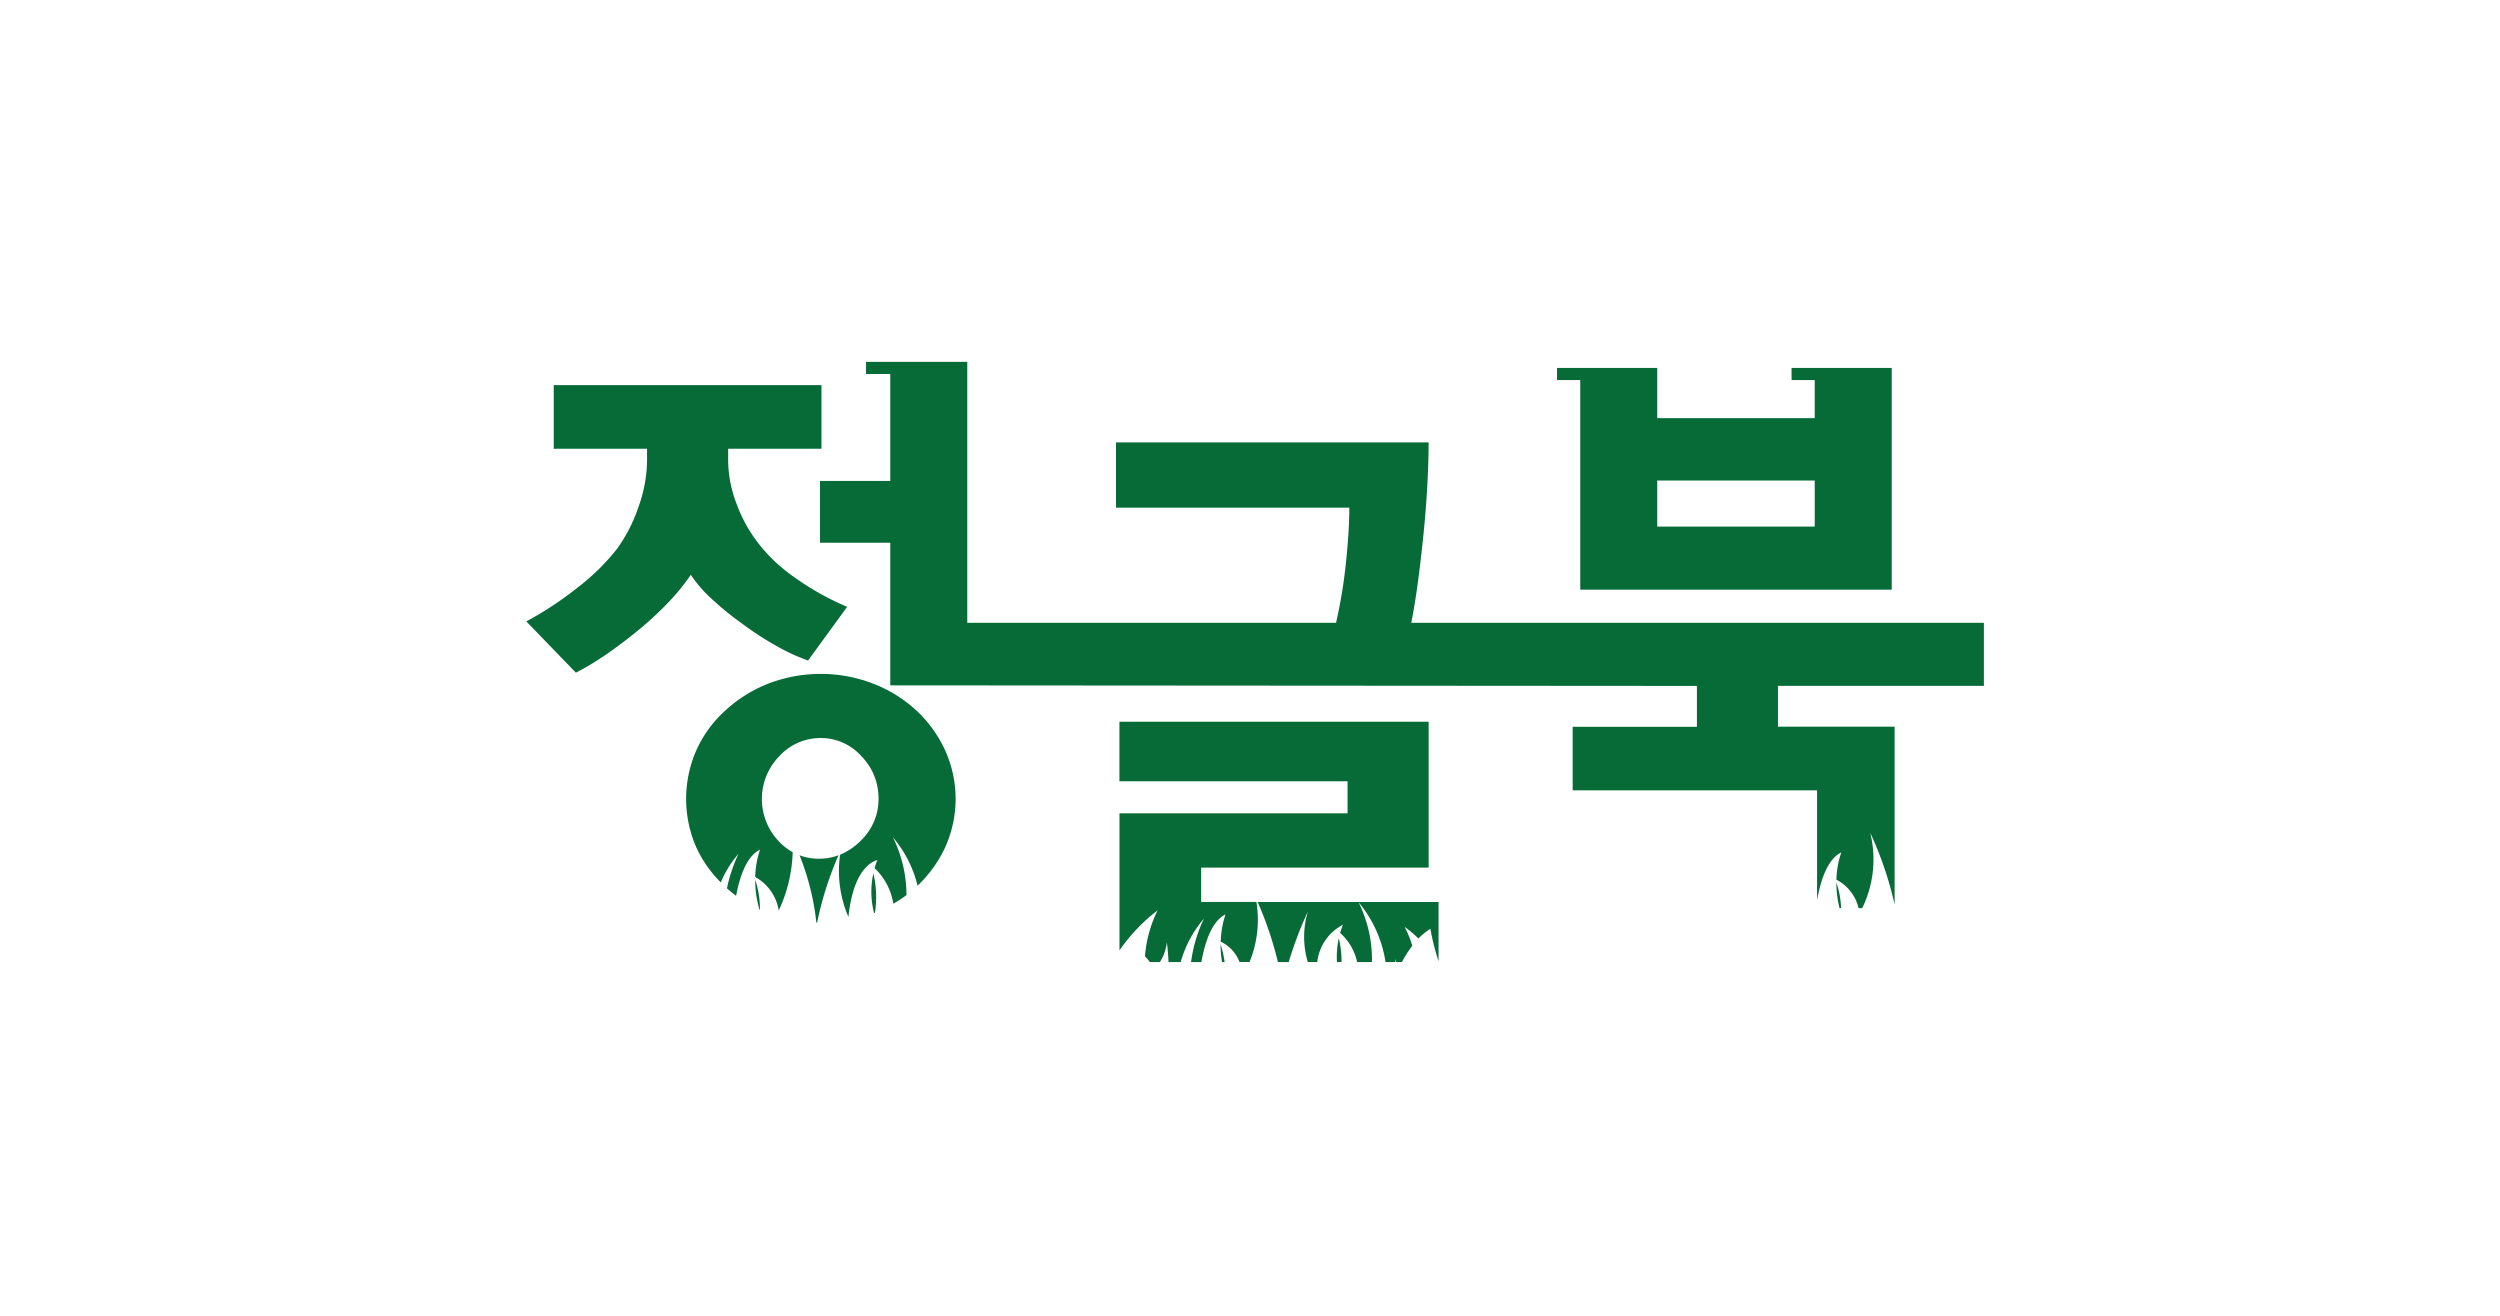 <svg xmlns="http://www.w3.org/2000/svg" xmlns:xlink="http://www.w3.org/1999/xlink" width="152" height="80" viewBox="0 0 152 80">
  <defs>
    <clipPath id="clip-path">
      <rect id="사각형_8348" data-name="사각형 8348" width="88.62" height="36.495" transform="translate(0 0)" fill="none"/>
    </clipPath>
  </defs>
  <g id="_23.정글북" data-name="23.정글북" transform="translate(-8535 -1185.697)">
    <rect id="사각형_8258" data-name="사각형 8258" width="152" height="80" transform="translate(8535 1185.697)" fill="#fff"/>
    <g id="그룹_23080" data-name="그룹 23080" transform="translate(8567 1207.697)">
      <g id="그룹_23079" data-name="그룹 23079" clip-path="url(#clip-path)">
        <path id="패스_12239" data-name="패스 12239" d="M21.15,33.517l.048-.022A6.279,6.279,0,0,0,21.1,31.1a5.177,5.177,0,0,0,.045,2.415" fill="#066b36"/>
        <path id="패스_12240" data-name="패스 12240" d="M16.613,30a15.506,15.506,0,0,1,1.023,4.1l.046,0a20.125,20.125,0,0,1,1.3-4.1,3.377,3.377,0,0,1-1.181.212A3.322,3.322,0,0,1,16.613,30" fill="#066b36"/>
        <path id="패스_12241" data-name="패스 12241" d="M25.463,29.524a7.151,7.151,0,0,0,0-5.905,7.684,7.684,0,0,0-1.738-2.412,8.31,8.31,0,0,0-2.606-1.631,8.891,8.891,0,0,0-6.437,0,8.343,8.343,0,0,0-2.589,1.631,7.207,7.207,0,0,0-1.756,2.412,7.34,7.34,0,0,0,0,5.905,7.209,7.209,0,0,0,1.489,2.126A6.363,6.363,0,0,1,12.9,29.911a9.391,9.391,0,0,0-.7,2.1q.267.241.555.457c.219-1.177.64-2.415,1.455-2.809a5.574,5.574,0,0,0-.293,1.661,2.844,2.844,0,0,1,1.43,2.037,8.92,8.92,0,0,0,.848-3.545,3.49,3.49,0,0,1-.862-.679,3.728,3.728,0,0,1,.053-5.161,3.391,3.391,0,0,1,2.519-1.1,3.3,3.3,0,0,1,2.464,1.1,3.635,3.635,0,0,1,1.046,2.59,3.489,3.489,0,0,1-1.1,2.571,3.816,3.816,0,0,1-1.237.832,7.036,7.036,0,0,0,.506,3.784c.122-1.2.513-3.048,1.76-3.464a4.294,4.294,0,0,0-.168.5,3.765,3.765,0,0,1,1.138,2.16,8.016,8.016,0,0,0,.8-.521,7.937,7.937,0,0,0-.827-3.517,7.083,7.083,0,0,1,1.5,2.945,7.735,7.735,0,0,0,1.678-2.331" fill="#066b36"/>
        <path id="패스_12242" data-name="패스 12242" d="M11.26,14.4a17.758,17.758,0,0,0,1.826,1.49,18.935,18.935,0,0,0,2.058,1.347,12.08,12.08,0,0,0,1.986.923l2.376-3.264a16.749,16.749,0,0,1-3.246-1.826,9.739,9.739,0,0,1-2.181-2.075,8.81,8.81,0,0,1-1.294-2.358,7.552,7.552,0,0,1-.514-2.677V5.284h5.674V1.418H1.667V5.284H7.341v.745A8.546,8.546,0,0,1,6.827,8.8a9.59,9.59,0,0,1-1.3,2.553,13.327,13.327,0,0,1-2.393,2.359A20.84,20.84,0,0,1,0,15.781L3.015,18.9A17.72,17.72,0,0,0,5.142,17.59q1.1-.78,2.093-1.631A21.647,21.647,0,0,0,8.8,14.452,12.187,12.187,0,0,0,10,12.945,7.712,7.712,0,0,0,11.26,14.4" fill="#066b36"/>
        <path id="패스_12243" data-name="패스 12243" d="M14.176,33.305l.029.013a5.588,5.588,0,0,0-.289-1.83,6.274,6.274,0,0,0,.26,1.817" fill="#066b36"/>
        <path id="패스_12244" data-name="패스 12244" d="M64.079,13.85H83.017V.372h-6.09V1.11h1.408V3.422H68.76V.372H62.667V1.11h1.412ZM68.76,7.218h9.575v2.8H68.76Z" fill="#066b36"/>
        <path id="패스_12245" data-name="패스 12245" d="M88.62,19.7V15.871h-.071v-.005H53.807q.243-1.251.433-2.707.193-1.49.338-2.979t.212-2.854q.071-1.365.07-2.43H35.852V8.868H50.038q0,1.383-.2,3.3a30.331,30.331,0,0,1-.607,3.7H26.81V0H22.129V0H20.654V.739h1.475v6.5H17.855v3.759h4.274v8.672l49.043.035v2.483H63.618v3.866h14.86v6.684c.212-1.206.633-2.508,1.474-2.913a5.529,5.529,0,0,0-.3,1.66A2.611,2.611,0,0,1,81,33.213h.222a6.725,6.725,0,0,0,.486-4.582A21.421,21.421,0,0,1,83.193,33V22.183H76.1V19.7Z" fill="#066b36"/>
        <path id="패스_12246" data-name="패스 12246" d="M79.844,33.213h.094a5.57,5.57,0,0,0-.286-1.563,6.148,6.148,0,0,0,.192,1.563" fill="#066b36"/>
        <path id="패스_12247" data-name="패스 12247" d="M41.2,33.849a8.79,8.79,0,0,0-.783,2.645h.627c.213-1.2.634-2.493,1.469-2.9a5.545,5.545,0,0,0-.292,1.66,2.251,2.251,0,0,1,1.142,1.235h.609a6.774,6.774,0,0,0,.419-3.653H41.03V30.749H54.861V21.883h-18.8V25.5H49.932v1.951H36.065v8.332a10.6,10.6,0,0,1,2.319-2.434,7.611,7.611,0,0,0-.77,2.791c.106.114.205.232.3.354h.608a2.806,2.806,0,0,0,.424-1.206s.07.514.1,1.206h.741A6.967,6.967,0,0,1,41.2,33.849" fill="#066b36"/>
        <path id="패스_12248" data-name="패스 12248" d="M54.968,34.475a14.557,14.557,0,0,0,.488,1.947l.008.01V32.841h-11a21.378,21.378,0,0,1,1.233,3.653h.657a22.72,22.72,0,0,1,1.169-3.083,5.341,5.341,0,0,0-.008,3.083h.573a2.924,2.924,0,0,1,1.563-2.27,4.339,4.339,0,0,0-.17.5,3.3,3.3,0,0,1,1.033,1.768h.9a7.8,7.8,0,0,0-.821-3.646,7.4,7.4,0,0,1,1.647,3.646h.582c.015-.129.025-.2.025-.2a1.279,1.279,0,0,0,.029.2h.36a6.945,6.945,0,0,1,.632-.99A6.833,6.833,0,0,0,53.4,34.35a7.887,7.887,0,0,1,.842.71,3.84,3.84,0,0,1,.722-.585" fill="#066b36"/>
        <path id="패스_12249" data-name="패스 12249" d="M42.3,36.495h.156a5.464,5.464,0,0,0-.244-1.067,6.027,6.027,0,0,0,.088,1.067" fill="#066b36"/>
        <path id="패스_12250" data-name="패스 12250" d="M49.4,35.041a5.4,5.4,0,0,0-.114,1.453h.281a6.25,6.25,0,0,0-.167-1.453" fill="#066b36"/>
      </g>
    </g>
  </g>
</svg>
